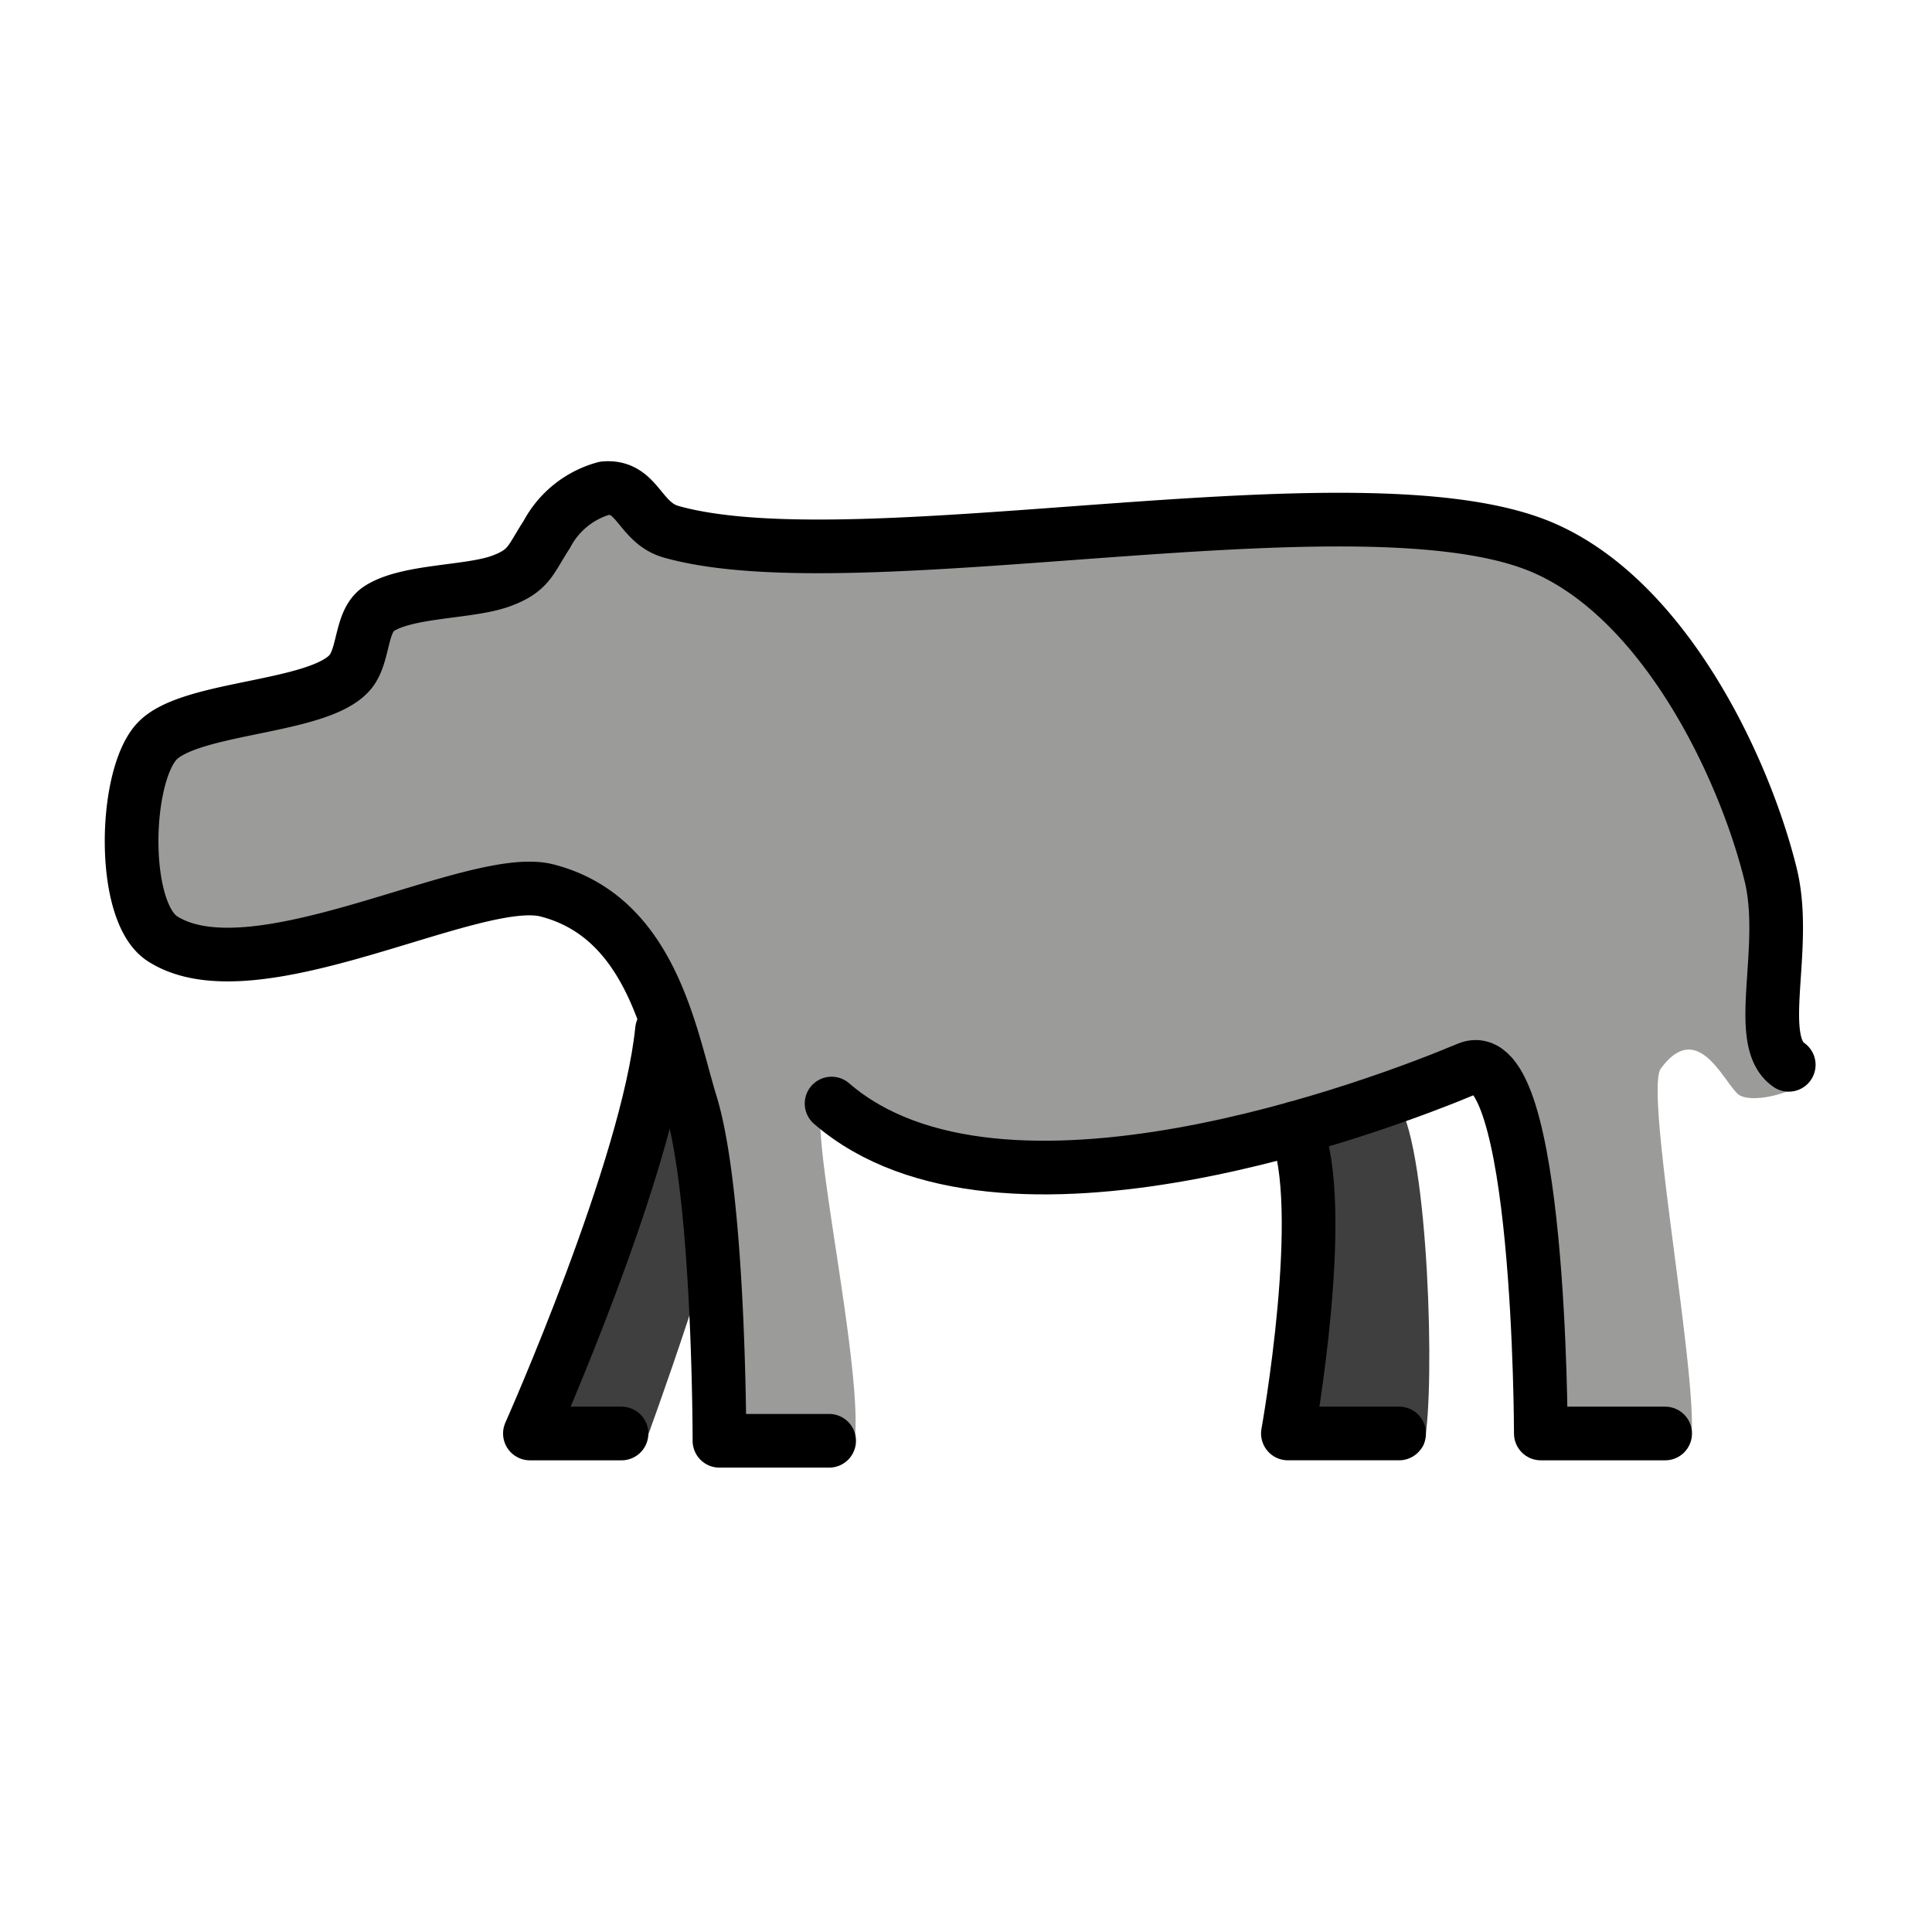 <?xml version="1.0" encoding="utf-8"?><!-- Uploaded to: SVG Repo, www.svgrepo.com, Generator: SVG Repo Mixer Tools -->
<svg width="800px" height="800px" viewBox="0 0 72 72" id="emoji" xmlns="http://www.w3.org/2000/svg">
  <g id="color">
    <path id="Hippo_Color_1" fill="#9b9b9a" d="M67.276,40.144a62.857,62.857,0,0,0-1.47-7.822c-.966-3.935-3.911-10.202-8.465-12.178-6.733-2.922-25.433,1.383-32.501-.597-1.21-.339-1.238-1.734-2.49-1.626a3.458,3.458,0,0,0-2.152,1.721c-.619.948-.644,1.346-1.707,1.737-1.186.436-3.495.344-4.552,1.036-.694.455-.538,1.728-1.072,2.362-1.16,1.378-6.043,1.257-7.23,2.612-1.208,1.378-1.304,6.34.241,7.325,3.431,2.188,11.596-2.5,14.321-1.804,3.94,1.006,4.607,5.489,5.364,7.946,1.07,3.475,1.068,12.565,1.068,12.565s5.175,1.075,5.241.055c.21-3.249-2.055-12.847-1.042-12.352,11.128,5.438,19.731-.741,23.712-1.304,3.433-.486,2.72,13.6,2.72,13.6s5.713,1.156,5.782,0c.155-2.598-1.756-12.779-1.149-13.6,1.337-1.806,2.268.358,2.851.933C65.226,41.228,67.312,40.616,67.276,40.144Z"/>
    <path id="Hippo_Color_2" fill="#3f3f3f" d="M48.738,41.91c.755-.03,3.002-1.386,3.403-.725,1.095,1.802,1.348,10.559.945,12.55-.275,1.362-5.522-.162-5.522-.162S48.28,41.928,48.738,41.91Z"/>
    <path id="Hippo_Color_3" fill="#3f3f3f" d="M25.136,39.342c1.214.003,1.904,2.953,1.986,4.091.118,1.639-3.047,10.262-3.047,10.262H19.523S24.794,39.341,25.136,39.342Z"/>
  </g>
  <g id="line">
    <path id="Hippo_Line_1" fill="none" stroke="#000000" stroke-linecap="round" stroke-linejoin="round" stroke-width="2" d="M66.661,39.683c-1.317-.906,0-4.342-.674-7.088-.966-3.936-3.911-10.202-8.465-12.178-6.733-2.922-25.433,1.383-32.501-.597-1.21-.339-1.238-1.734-2.49-1.626a3.458,3.458,0,0,0-2.152,1.721c-.619.948-.644,1.346-1.707,1.737-1.186.436-3.495.344-4.552,1.036-.694.455-.538,1.728-1.072,2.362-1.16,1.378-6.043,1.257-7.231,2.612-1.208,1.378-1.304,6.34.241,7.325,3.431,2.188,11.596-2.5,14.321-1.804,3.94,1.006,4.607,5.488,5.365,7.946,1.07,3.475,1.068,12.565,1.068,12.565h4.087"/>
    <path id="Hippo_Line_2" fill="none" stroke="#000000" stroke-linecap="round" stroke-linejoin="round" stroke-width="2" d="M30.99,41.126c6.312,5.465,20.583.013,23.712-1.304,2.708-1.14,2.72,13.6,2.72,13.6h4.633"/>
    <path id="Hippo_Line_3" fill="none" stroke="#000000" stroke-linecap="round" stroke-linejoin="round" stroke-width="2" d="M24.67,38.385c-.515,5.148-4.922,15.037-4.922,15.037h3.414"/>
    <path id="Hippo_Line_4" fill="none" stroke="#000000" stroke-linecap="round" stroke-linejoin="round" stroke-width="2" d="M48.278,42.04c1.247,2.886-.282,11.381-.282,11.381h4.145"/>
  </g>
</svg>